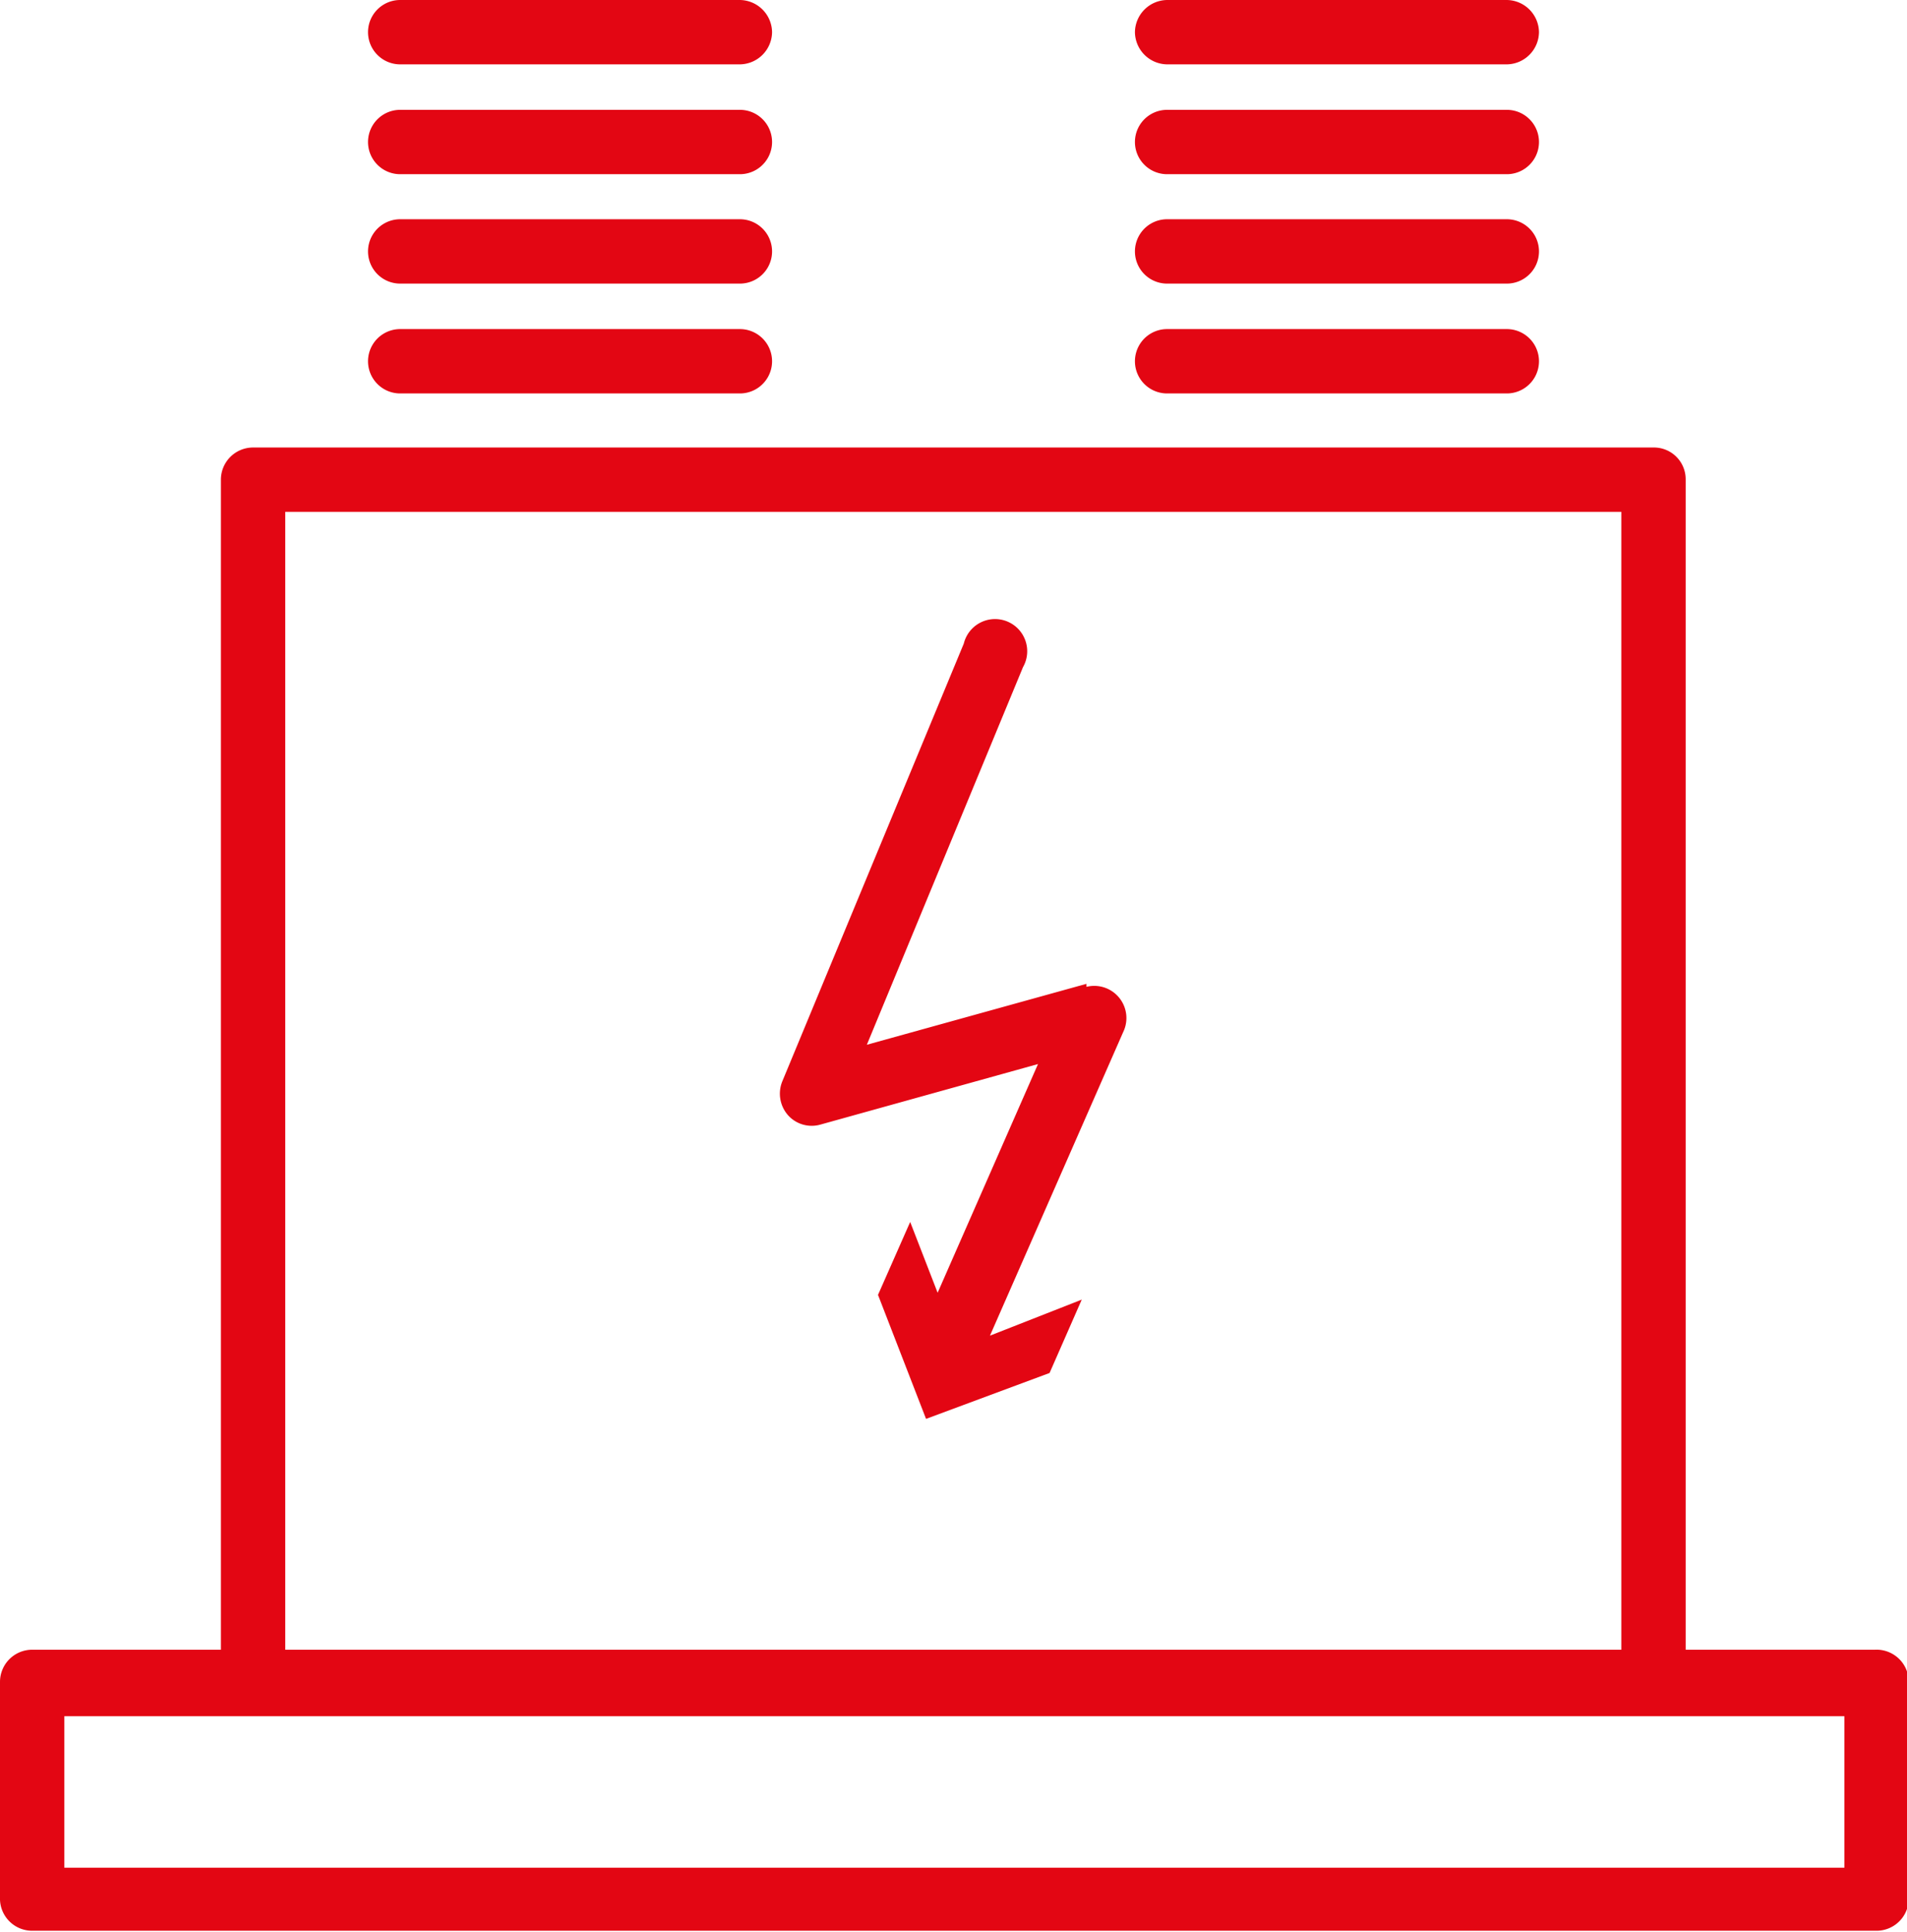 <svg id="Слой_1" data-name="Слой 1" xmlns="http://www.w3.org/2000/svg" viewBox="0 0 44.46 45.03"><defs><style>.cls-1{fill:#e30613;}</style></defs><path class="cls-1" d="M43.71,38.45H39.3V11.18a.74.74,0,0,0-.75-.75H5.9a.75.75,0,0,0-.75.75V38.45H.75A.75.75,0,0,0,0,39.2v5.08A.75.75,0,0,0,.75,45h43a.75.75,0,0,0,.75-.75V39.2A.75.75,0,0,0,43.71,38.45ZM6.65,11.93H37.8V38.45H6.65ZM43,43.53H1.5V40H43Z"/><path class="cls-1" d="M27.21,9.17h7.92a.75.75,0,0,0,0-1.5H27.21a.75.75,0,0,0,0,1.5Z"/><path class="cls-1" d="M27.21,6.61h7.92a.75.75,0,0,0,0-1.5H27.21a.75.75,0,0,0,0,1.5Z"/><path class="cls-1" d="M27.21,4.06h7.92a.75.75,0,1,0,0-1.5H27.21a.75.75,0,0,0,0,1.5Z"/><path class="cls-1" d="M27.21,1.5h7.92a.76.76,0,0,0,.75-.75A.76.76,0,0,0,35.13,0H27.21a.76.76,0,0,0-.75.75A.76.76,0,0,0,27.21,1.5Z"/><path class="cls-1" d="M9.33,9.17h7.92a.75.75,0,0,0,0-1.5H9.33a.75.75,0,0,0,0,1.5Z"/><path class="cls-1" d="M9.33,6.61h7.92a.75.75,0,0,0,0-1.5H9.33a.75.75,0,0,0,0,1.5Z"/><path class="cls-1" d="M9.33,4.06h7.92a.75.75,0,1,0,0-1.5H9.33a.75.75,0,0,0,0,1.5Z"/><path class="cls-1" d="M9.33,1.5h7.92A.76.76,0,0,0,18,.75.76.76,0,0,0,17.25,0H9.33a.75.75,0,0,0,0,1.5Z"/><path class="cls-1" d="M25.33,22.93l-5.12,1.42,3.64-8.8A.75.75,0,1,0,22.47,15L18.24,25.2a.76.76,0,0,0,.13.79.74.74,0,0,0,.76.22L24.2,24.8l-2.34,5.33-.64-1.65-.75,1.7,1.12,2.89L24.47,32l.75-1.71-2.14.84L26.21,24a.75.75,0,0,0-.88-1Z"/></svg>